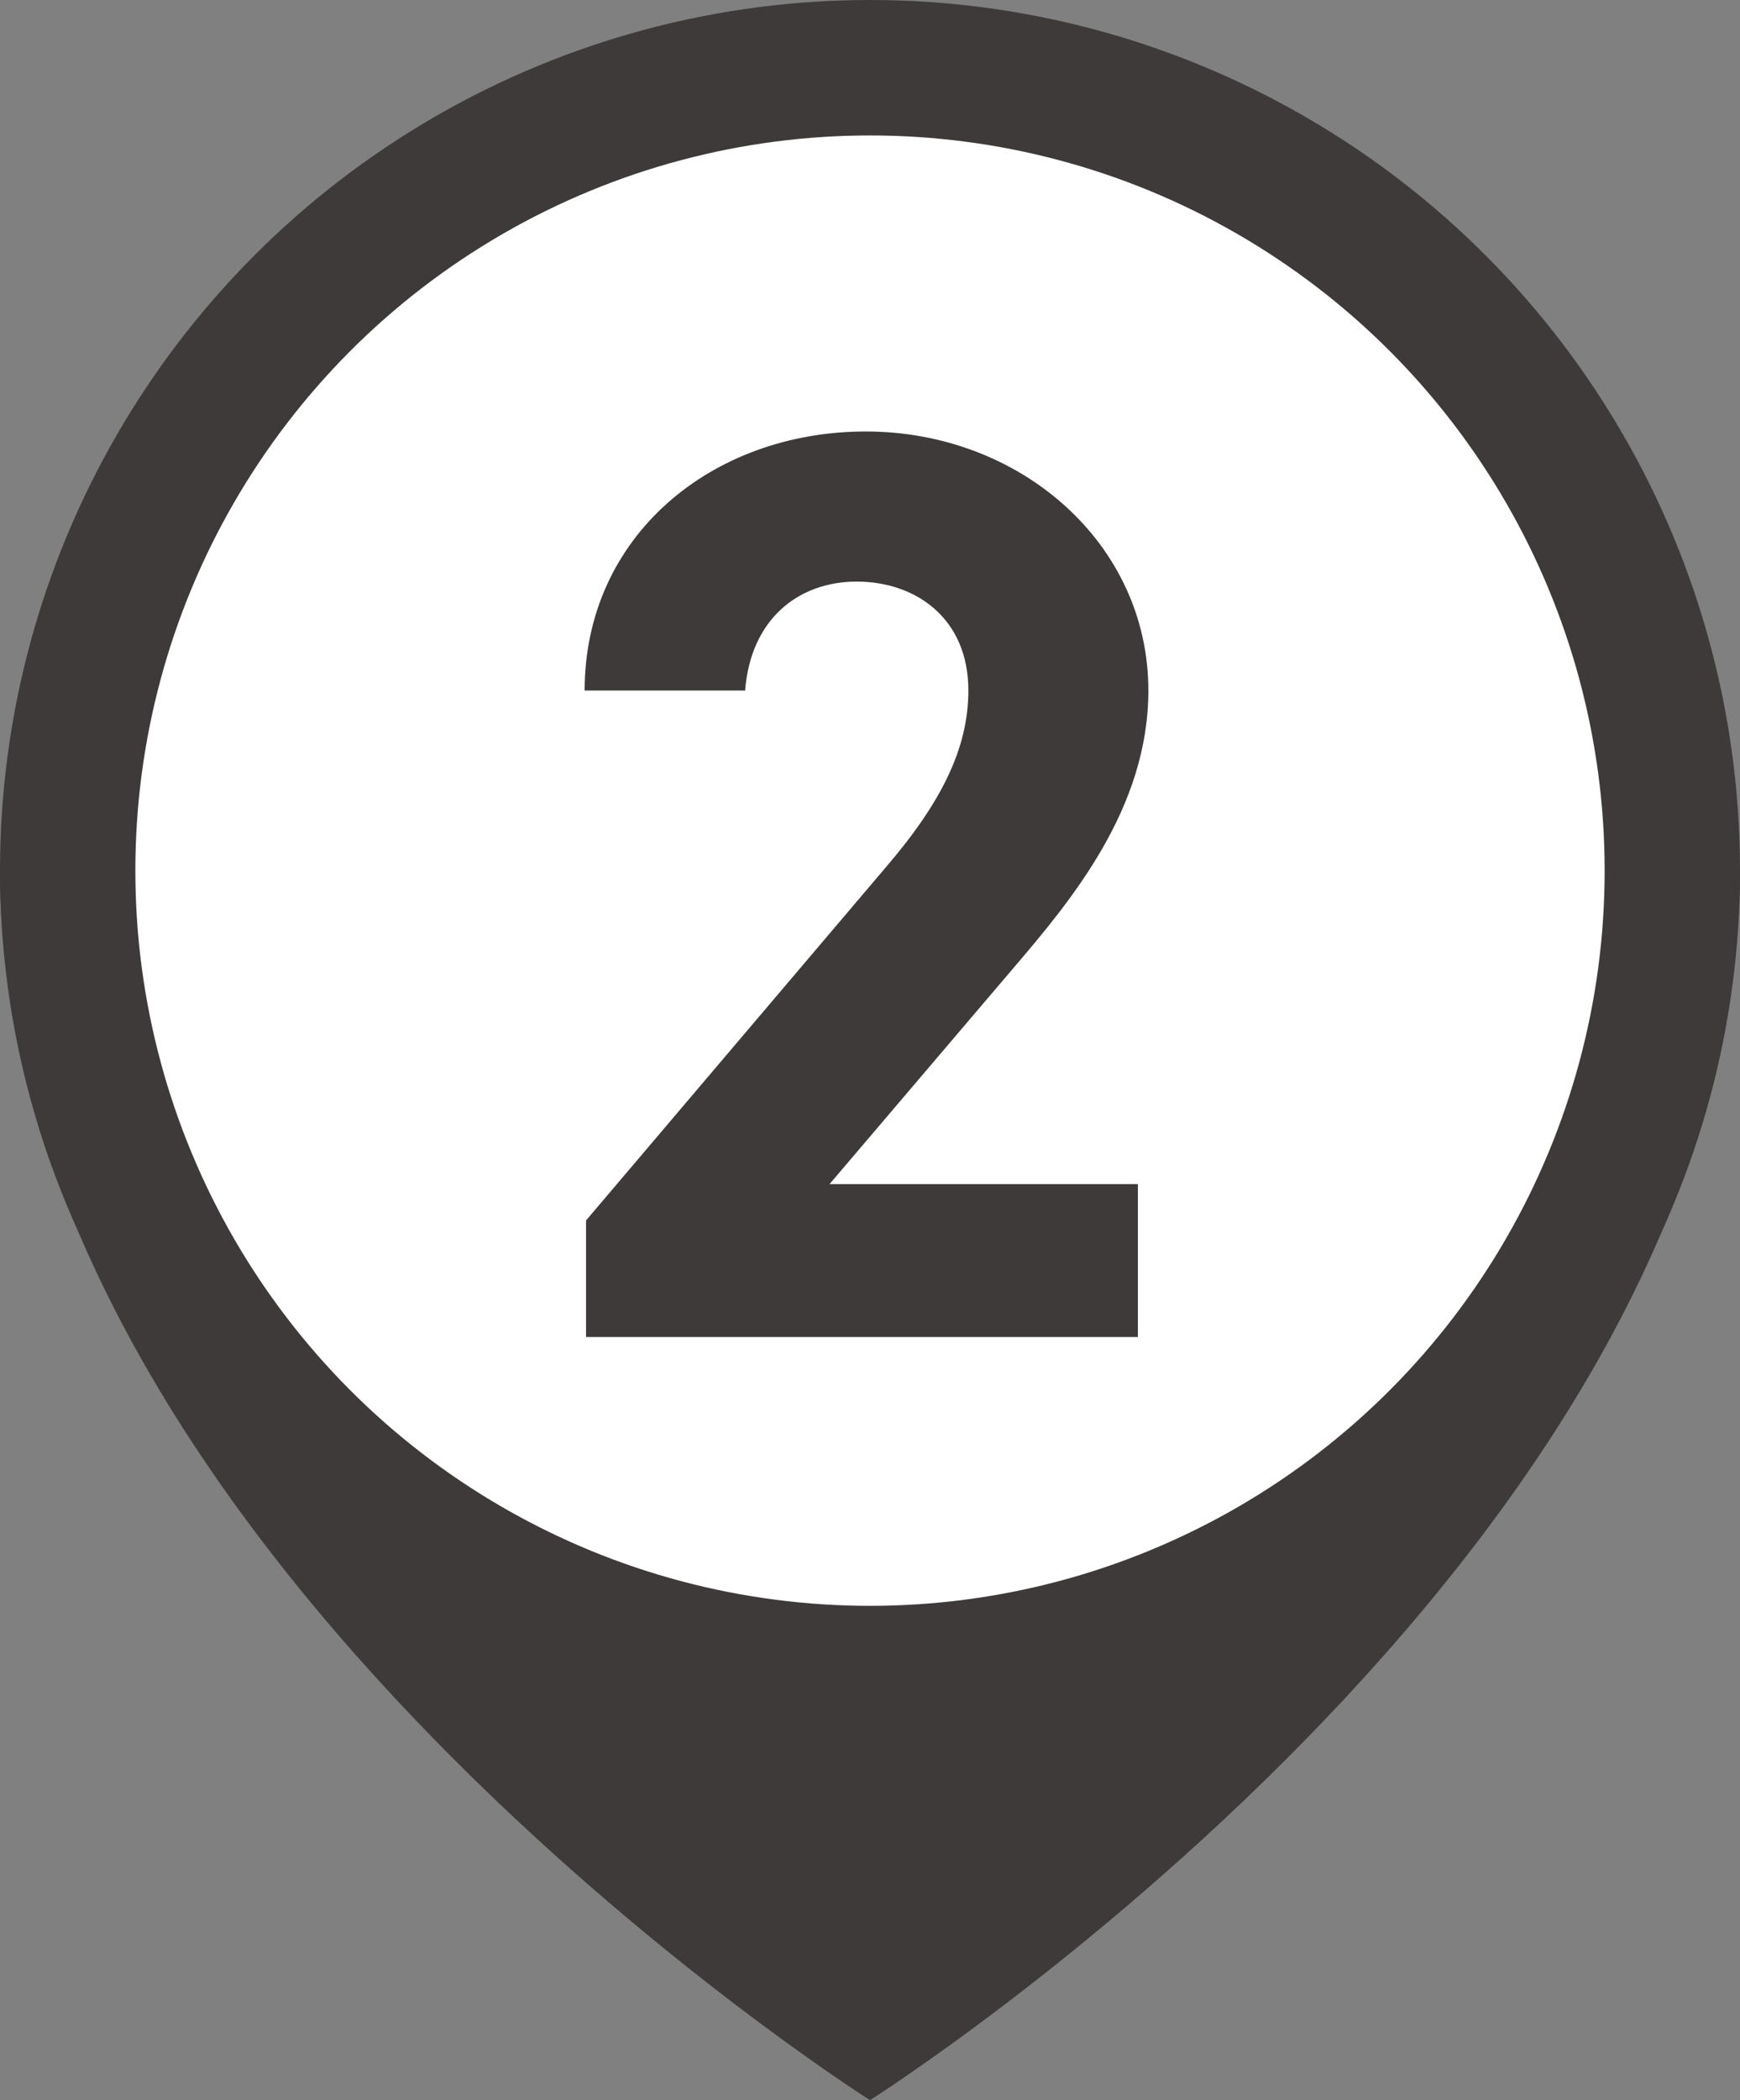 <?xml version="1.0" encoding="UTF-8"?>
<svg id="_レイヤー_2" data-name="レイヤー_2" xmlns="http://www.w3.org/2000/svg" width="24.94" height="30.08" viewBox="0 0 24.94 30.08">
  <rect x="0" y="0" width="24.94" height="30.08" fill="#808080" stroke="none"/>
  <defs>
    <style>
      .cls-1 {
        fill: #fff;
      }

      .cls-2 {
        fill: #3d3a39;
      }
    </style>
  </defs>
  <g id="bck">
    <g>
      <circle class="cls-2" cx="12.47" cy="12.47" r="12.47"/>
      <path class="cls-2" d="M0,12.47C0,22.2,12.47,30.08,12.47,30.08c0,0,12.47-7.88,12.47-17.61H0Z"/>
      <circle class="cls-1" cx="12.47" cy="12.47" r="10.53"/>
      <path class="cls-2" d="M16.31,19.15h-7.91v-1.67l4.29-5.05c.8-.93,1.19-1.71,1.19-2.54,0-1.04-.76-1.56-1.6-1.56s-1.52.54-1.6,1.56h-2.3c0-2.21,1.82-3.71,4.03-3.71s4.05,1.6,4.05,3.71c0,1.69-1.11,3.01-1.93,3.97l-2.64,3.1h4.42v2.19Z"/>
    </g>
  </g>
</svg>